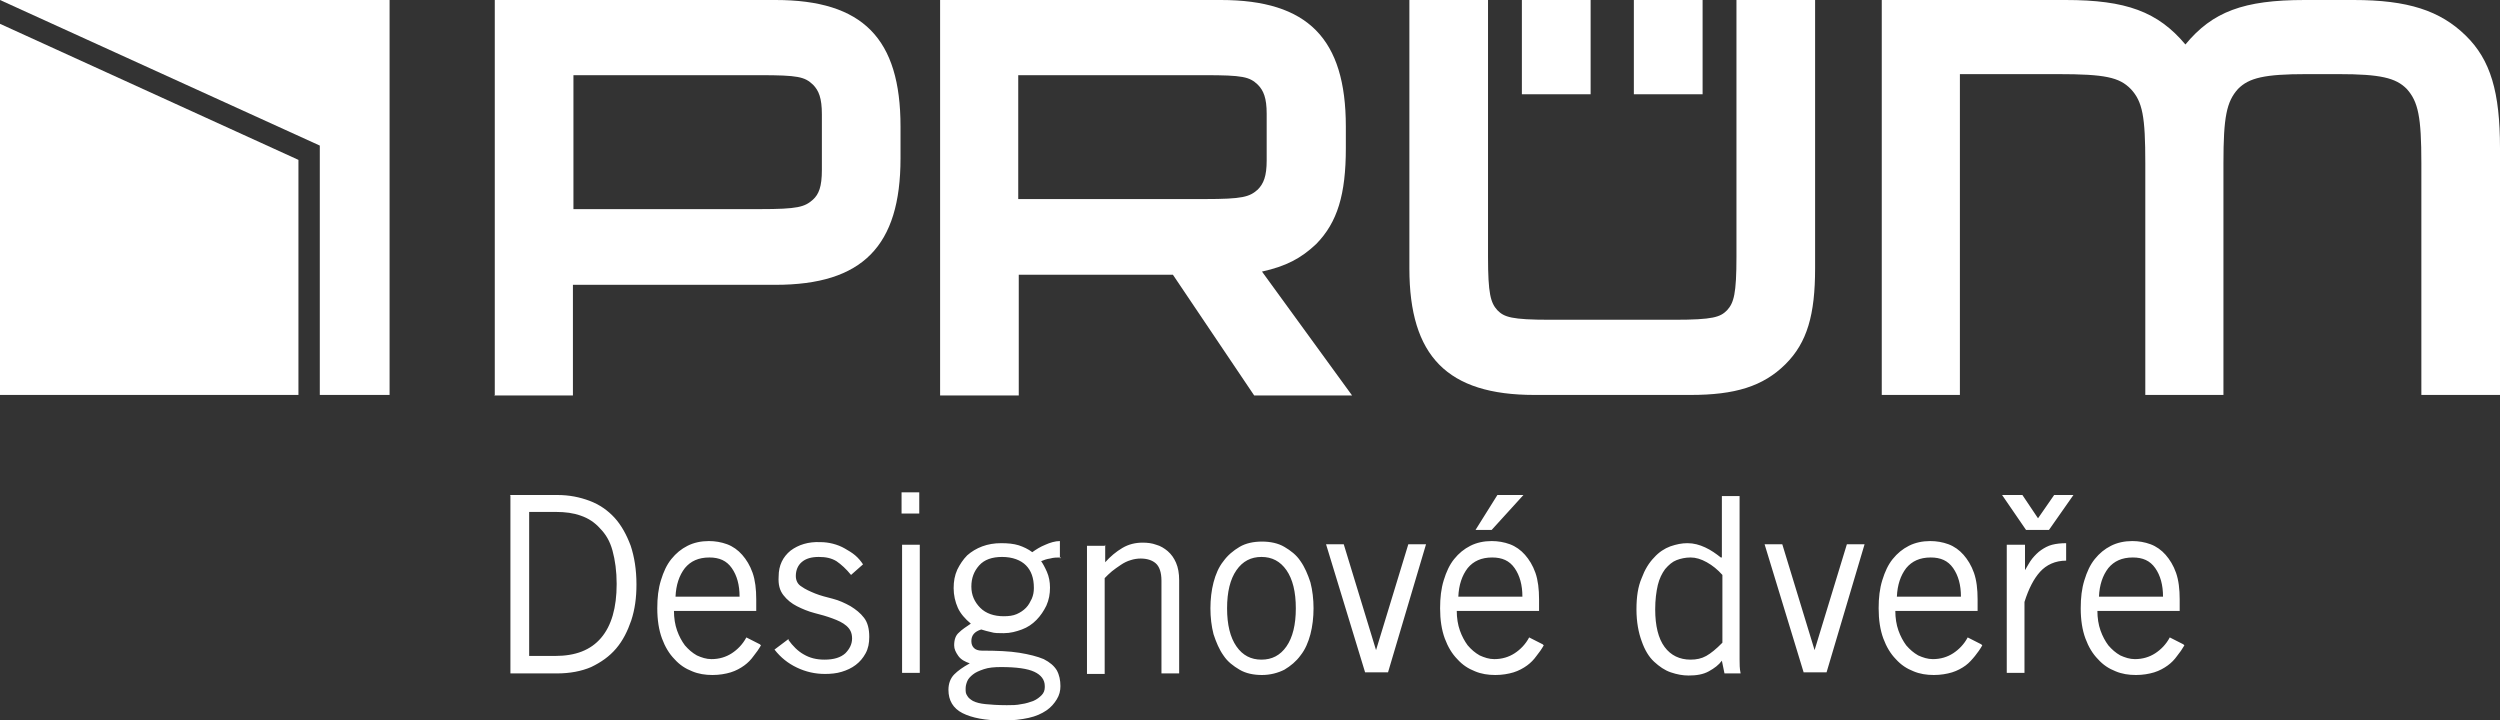<svg width="125" height="36" viewBox="0 0 125 36" fill="none" xmlns="http://www.w3.org/2000/svg">
<rect x="0" y="0" width="125" height="36" fill="#333333" stroke="none"/>
<g clip-path="url(#clip0_714_4556)">
<path d="M81.693 0H85.13V4.712H81.693V0ZM70.469 13.421V0H74.401V12.838C74.401 14.691 74.531 15.141 74.87 15.512C75.208 15.856 75.573 15.988 77.5 15.988H83.724C85.651 15.988 86.016 15.856 86.354 15.512C86.693 15.141 86.823 14.691 86.823 12.838V0H90.755V13.421C90.755 15.723 90.365 17.127 89.271 18.212C88.151 19.323 86.745 19.747 84.531 19.747H76.719C72.37 19.747 70.469 17.815 70.469 13.421ZM76.094 0H79.531V4.712H76.094V0Z" fill="white"/>
<path d="M24.739 19.747V0H38.776C43.151 0 45.026 1.932 45.026 6.326V7.915C45.026 12.309 43.125 14.241 38.776 14.241H28.646V19.773H24.713L24.739 19.747ZM28.672 3.759V10.456H37.995C39.896 10.456 40.234 10.35 40.651 9.979C40.937 9.715 41.094 9.344 41.094 8.497V5.718C41.094 4.897 40.937 4.526 40.651 4.235C40.234 3.838 39.896 3.759 37.995 3.759H28.672Z" fill="white"/>
<path d="M47.005 19.747V0H61.042C65.391 0 67.292 1.932 67.292 6.326V7.412C67.292 9.715 66.875 11.118 65.808 12.203C65.052 12.918 64.297 13.315 63.099 13.579L67.604 19.773H62.709L58.646 13.738H50.938V19.773H47.005V19.747ZM50.912 3.759V9.953H60.234C62.136 9.953 62.474 9.847 62.891 9.476C63.177 9.185 63.334 8.815 63.334 8.021V5.691C63.334 4.897 63.177 4.526 62.891 4.235C62.474 3.838 62.136 3.759 60.234 3.759H50.912Z" fill="white"/>
<path d="M125 19.747V7.412C125 4.606 124.531 2.991 123.281 1.774C122.005 0.529 120.39 0 117.682 0H115.234C112.187 0 110.625 0.582 109.271 2.224C107.89 0.582 106.302 0 103.281 0H94.088V19.747H97.995V3.706H102.89C105.26 3.706 105.963 3.865 106.536 4.447C107.135 5.082 107.265 5.85 107.265 8.153V19.747H111.172V8.153C111.172 5.85 111.328 5.082 111.901 4.447C112.448 3.891 113.229 3.706 115.312 3.706H116.927C119.01 3.706 119.792 3.891 120.338 4.447C120.911 5.082 121.068 5.85 121.068 8.153V19.747H124.974H125Z" fill="white"/>
<path d="M0 1.191L14.922 7.994V19.747H0V1.191Z" fill="white"/>
<path d="M19.479 19.747V0H0L15.99 7.279V19.747H19.479Z" fill="white"/>
<path fill-rule="evenodd" clip-rule="evenodd" d="M25.495 24.75H27.864C28.463 24.75 28.984 24.856 29.479 25.041C29.974 25.227 30.39 25.518 30.729 25.888C31.067 26.259 31.328 26.735 31.536 27.291C31.719 27.847 31.823 28.482 31.823 29.224C31.823 29.885 31.745 30.468 31.562 31.024C31.38 31.553 31.146 32.029 30.807 32.426C30.469 32.824 30.052 33.115 29.557 33.353C29.062 33.565 28.489 33.671 27.838 33.671H25.521V24.776L25.495 24.75ZM26.458 32.797H27.76C28.776 32.797 29.531 32.506 30.052 31.897C30.573 31.288 30.833 30.388 30.833 29.197C30.833 28.562 30.755 28.006 30.625 27.529C30.495 27.053 30.286 26.709 30 26.418C29.739 26.127 29.427 25.915 29.036 25.782C28.672 25.65 28.255 25.597 27.812 25.597H26.458V32.824V32.797ZM36.979 29.832C36.979 29.25 36.849 28.774 36.588 28.403C36.328 28.032 35.963 27.874 35.469 27.874C34.922 27.874 34.531 28.059 34.245 28.403C33.958 28.774 33.802 29.25 33.776 29.832H36.979ZM38.047 32.268C37.943 32.453 37.812 32.638 37.682 32.797C37.552 32.982 37.396 33.141 37.213 33.274C37.031 33.406 36.797 33.538 36.536 33.618C36.276 33.697 35.963 33.75 35.625 33.75C35.26 33.75 34.922 33.697 34.609 33.565C34.271 33.432 33.984 33.247 33.724 32.956C33.463 32.691 33.255 32.347 33.099 31.924C32.943 31.5 32.864 30.997 32.864 30.415C32.864 29.885 32.916 29.435 33.047 29.012C33.177 28.588 33.333 28.244 33.568 27.953C33.802 27.662 34.062 27.45 34.375 27.291C34.687 27.132 35.052 27.053 35.443 27.053C35.755 27.053 36.068 27.106 36.354 27.212C36.641 27.318 36.901 27.503 37.109 27.741C37.318 27.979 37.5 28.271 37.63 28.641C37.76 29.012 37.812 29.462 37.812 29.965V30.547H33.698C33.698 30.891 33.75 31.235 33.854 31.526C33.958 31.818 34.088 32.056 34.245 32.268C34.427 32.479 34.609 32.638 34.844 32.771C35.078 32.877 35.312 32.956 35.573 32.956C35.963 32.956 36.302 32.85 36.588 32.665C36.875 32.479 37.135 32.215 37.318 31.871L37.995 32.215L38.047 32.268ZM39.427 32.003C39.635 32.294 39.896 32.559 40.182 32.718C40.495 32.903 40.833 32.982 41.224 32.982C41.693 32.982 42.031 32.877 42.266 32.665C42.474 32.453 42.604 32.215 42.604 31.924C42.604 31.632 42.5 31.447 42.318 31.288C42.135 31.129 41.901 31.024 41.614 30.918C41.328 30.812 41.041 30.732 40.729 30.653C40.416 30.574 40.104 30.441 39.844 30.309C39.583 30.177 39.349 29.991 39.166 29.753C38.984 29.515 38.906 29.224 38.932 28.826C38.932 28.271 39.141 27.847 39.531 27.529C39.922 27.238 40.416 27.079 41.016 27.106C41.224 27.106 41.432 27.132 41.641 27.185C41.849 27.238 42.057 27.318 42.239 27.424C42.422 27.529 42.604 27.635 42.76 27.768C42.916 27.9 43.047 28.059 43.151 28.218L42.552 28.747C42.318 28.456 42.057 28.218 41.823 28.059C41.562 27.9 41.276 27.847 40.937 27.847C40.573 27.847 40.286 27.927 40.078 28.112C39.896 28.271 39.791 28.509 39.791 28.8C39.791 29.038 39.896 29.224 40.078 29.329C40.26 29.462 40.495 29.568 40.755 29.674C41.016 29.779 41.328 29.859 41.641 29.938C41.953 30.018 42.239 30.15 42.526 30.309C42.786 30.468 43.021 30.653 43.203 30.891C43.385 31.129 43.463 31.447 43.463 31.844C43.463 32.162 43.411 32.426 43.281 32.665C43.151 32.903 42.995 33.088 42.786 33.247C42.578 33.406 42.344 33.512 42.083 33.591C41.823 33.671 41.536 33.697 41.25 33.697C40.755 33.697 40.286 33.591 39.844 33.379C39.401 33.168 39.036 32.877 38.724 32.479L39.427 31.95V32.003ZM45.963 24.618V25.677H45.078V24.618H45.963ZM45.104 27.238H45.989V33.644H45.104V27.238ZM51.693 29.382C51.693 28.906 51.562 28.535 51.302 28.271C51.041 28.006 50.625 27.847 50.104 27.847C49.609 27.847 49.219 27.979 48.958 28.271C48.698 28.562 48.568 28.906 48.568 29.329C48.568 29.753 48.724 30.097 49.01 30.388C49.297 30.679 49.713 30.812 50.182 30.812C50.443 30.812 50.651 30.785 50.833 30.706C51.016 30.627 51.172 30.521 51.302 30.388C51.432 30.256 51.51 30.097 51.588 29.938C51.666 29.753 51.693 29.594 51.693 29.409V29.382ZM52.239 34.306C52.239 33.988 52.057 33.75 51.719 33.591C51.38 33.432 50.833 33.353 50.052 33.353C49.713 33.353 49.427 33.379 49.193 33.459C48.958 33.538 48.776 33.618 48.646 33.724C48.516 33.829 48.411 33.935 48.359 34.068C48.307 34.2 48.281 34.306 48.281 34.438C48.281 34.571 48.281 34.676 48.359 34.782C48.411 34.888 48.516 34.968 48.646 35.047C48.802 35.127 49.01 35.179 49.271 35.206C49.531 35.232 49.896 35.259 50.338 35.259C50.599 35.259 50.833 35.259 51.068 35.206C51.302 35.179 51.51 35.1 51.666 35.047C51.849 34.968 51.979 34.862 52.083 34.756C52.187 34.65 52.239 34.518 52.239 34.359V34.306ZM53.047 27.874C52.864 27.874 52.682 27.874 52.5 27.927C52.318 27.953 52.187 28.006 52.057 28.059C52.135 28.165 52.239 28.35 52.344 28.588C52.448 28.826 52.5 29.091 52.5 29.382C52.5 29.7 52.448 29.991 52.318 30.282C52.187 30.547 52.031 30.785 51.823 30.997C51.614 31.209 51.38 31.368 51.094 31.474C50.807 31.579 50.521 31.659 50.182 31.659C49.922 31.659 49.713 31.659 49.557 31.606C49.401 31.579 49.245 31.526 49.062 31.474C48.724 31.579 48.568 31.765 48.568 32.056C48.568 32.215 48.62 32.321 48.698 32.4C48.776 32.479 48.906 32.532 49.088 32.532C49.844 32.532 50.469 32.559 50.963 32.638C51.458 32.718 51.875 32.824 52.187 32.956C52.5 33.115 52.708 33.3 52.838 33.512C52.969 33.75 53.021 34.015 53.021 34.306C53.021 34.544 52.969 34.756 52.838 34.968C52.708 35.179 52.552 35.365 52.318 35.524C52.083 35.682 51.797 35.815 51.432 35.894C51.068 35.974 50.651 36.026 50.156 36.026C49.271 36.026 48.594 35.894 48.125 35.656C47.656 35.418 47.422 35.021 47.422 34.491C47.422 34.174 47.526 33.909 47.708 33.724C47.891 33.538 48.151 33.353 48.489 33.168C48.255 33.088 48.047 32.982 47.916 32.797C47.786 32.612 47.708 32.453 47.708 32.268C47.708 31.977 47.786 31.765 47.943 31.632C48.099 31.474 48.307 31.341 48.541 31.182C48.255 30.944 48.021 30.679 47.891 30.388C47.76 30.097 47.682 29.753 47.682 29.409C47.682 29.065 47.734 28.774 47.864 28.482C47.995 28.218 48.151 27.979 48.359 27.768C48.568 27.582 48.828 27.424 49.114 27.318C49.401 27.212 49.713 27.159 50.052 27.159C50.391 27.159 50.677 27.185 50.937 27.265C51.172 27.344 51.406 27.45 51.614 27.609C51.797 27.477 52.005 27.344 52.266 27.238C52.5 27.132 52.76 27.053 52.995 27.053V27.927L53.047 27.874ZM55.26 27.238V28.112C55.521 27.821 55.807 27.582 56.12 27.397C56.432 27.212 56.771 27.132 57.135 27.132C57.37 27.132 57.604 27.159 57.812 27.238C58.021 27.291 58.229 27.424 58.385 27.556C58.568 27.715 58.698 27.9 58.802 28.138C58.906 28.377 58.958 28.668 58.958 29.012V33.671H58.073V29.038C58.073 28.615 57.969 28.324 57.786 28.165C57.604 28.006 57.344 27.927 57.031 27.927C56.875 27.927 56.693 27.953 56.536 28.006C56.354 28.059 56.198 28.138 56.041 28.244C55.885 28.35 55.729 28.456 55.599 28.562C55.469 28.668 55.338 28.8 55.234 28.906V33.697H54.349V27.291H55.234L55.26 27.238ZM65.677 30.415C65.677 30.865 65.625 31.315 65.521 31.712C65.416 32.109 65.26 32.479 65.026 32.771C64.817 33.062 64.531 33.3 64.219 33.485C63.906 33.644 63.516 33.75 63.099 33.75C62.682 33.75 62.291 33.671 61.979 33.485C61.666 33.3 61.38 33.088 61.172 32.771C60.963 32.479 60.807 32.109 60.677 31.712C60.573 31.315 60.521 30.865 60.521 30.415C60.521 29.965 60.573 29.515 60.677 29.118C60.781 28.721 60.937 28.35 61.172 28.059C61.38 27.768 61.666 27.529 61.979 27.344C62.291 27.159 62.682 27.079 63.099 27.079C63.516 27.079 63.906 27.159 64.219 27.344C64.531 27.529 64.817 27.741 65.026 28.059C65.234 28.35 65.391 28.721 65.521 29.118C65.625 29.515 65.677 29.965 65.677 30.415ZM64.791 30.415C64.791 29.594 64.635 28.959 64.323 28.509C64.01 28.059 63.594 27.847 63.073 27.847C62.552 27.847 62.135 28.059 61.823 28.509C61.51 28.959 61.354 29.594 61.354 30.415C61.354 31.235 61.51 31.871 61.823 32.321C62.135 32.771 62.552 32.982 63.073 32.982C63.594 32.982 64.01 32.771 64.323 32.321C64.635 31.871 64.791 31.235 64.791 30.415ZM69.427 33.618H68.255L66.302 27.212H67.187L68.802 32.506L70.416 27.212H71.302L69.401 33.618H69.427ZM76.12 29.832C76.12 29.25 75.989 28.774 75.729 28.403C75.469 28.032 75.104 27.874 74.609 27.874C74.062 27.874 73.672 28.059 73.385 28.403C73.099 28.774 72.942 29.25 72.916 29.832H76.12ZM77.187 32.268C77.083 32.453 76.953 32.638 76.823 32.797C76.692 32.982 76.536 33.141 76.354 33.274C76.172 33.406 75.937 33.538 75.677 33.618C75.416 33.697 75.104 33.75 74.766 33.75C74.401 33.75 74.062 33.697 73.75 33.565C73.411 33.432 73.125 33.247 72.864 32.956C72.604 32.691 72.396 32.347 72.239 31.924C72.083 31.5 72.005 30.997 72.005 30.415C72.005 29.885 72.057 29.435 72.187 29.012C72.317 28.588 72.474 28.244 72.708 27.953C72.943 27.662 73.203 27.45 73.516 27.291C73.828 27.132 74.192 27.053 74.583 27.053C74.896 27.053 75.208 27.106 75.495 27.212C75.781 27.318 76.041 27.503 76.25 27.741C76.458 27.979 76.641 28.271 76.771 28.641C76.901 29.012 76.953 29.462 76.953 29.965V30.547H72.838C72.838 30.891 72.891 31.235 72.995 31.526C73.099 31.818 73.229 32.056 73.385 32.268C73.567 32.479 73.75 32.638 73.984 32.771C74.219 32.877 74.453 32.956 74.713 32.956C75.104 32.956 75.443 32.85 75.729 32.665C76.016 32.479 76.276 32.215 76.458 31.871L77.135 32.215L77.187 32.268ZM76.172 24.75L74.583 26.497H73.776L74.87 24.75H76.198H76.172ZM86.12 28.747C85.885 28.482 85.625 28.271 85.338 28.112C85.052 27.953 84.791 27.874 84.531 27.874C84.271 27.874 84.036 27.927 83.828 28.006C83.62 28.085 83.437 28.244 83.255 28.456C83.099 28.668 82.969 28.932 82.891 29.25C82.812 29.594 82.76 29.991 82.76 30.468C82.76 31.288 82.916 31.924 83.229 32.347C83.541 32.771 83.984 32.982 84.531 32.982C84.817 32.982 85.078 32.929 85.312 32.797C85.547 32.665 85.807 32.453 86.12 32.135V28.774V28.747ZM86.979 24.75V32.241C86.979 32.479 86.979 32.718 86.979 32.956C86.979 33.194 86.979 33.432 87.031 33.671H86.224L86.094 33.035C85.937 33.247 85.729 33.406 85.442 33.565C85.156 33.724 84.817 33.776 84.427 33.776C84.141 33.776 83.854 33.724 83.541 33.618C83.229 33.512 82.969 33.327 82.708 33.088C82.448 32.85 82.239 32.506 82.083 32.056C81.927 31.632 81.823 31.103 81.823 30.468C81.823 29.832 81.901 29.329 82.083 28.906C82.239 28.482 82.448 28.138 82.708 27.874C82.943 27.609 83.229 27.424 83.516 27.318C83.828 27.212 84.088 27.159 84.375 27.159C84.687 27.159 84.974 27.238 85.26 27.371C85.547 27.503 85.807 27.688 86.041 27.874H86.094V24.803H86.979V24.75ZM91.354 33.618H90.182L88.229 27.212H89.114L90.729 32.506L92.344 27.212H93.229L91.328 33.618H91.354ZM98.047 29.832C98.047 29.25 97.916 28.774 97.656 28.403C97.396 28.032 97.031 27.874 96.536 27.874C95.989 27.874 95.599 28.059 95.312 28.403C95.026 28.774 94.87 29.25 94.844 29.832H98.047ZM99.114 32.268C99.01 32.453 98.88 32.638 98.75 32.797C98.62 32.956 98.463 33.141 98.281 33.274C98.099 33.406 97.864 33.538 97.604 33.618C97.344 33.697 97.031 33.75 96.693 33.75C96.328 33.75 95.989 33.697 95.677 33.565C95.338 33.432 95.052 33.247 94.791 32.956C94.531 32.691 94.323 32.347 94.166 31.924C94.01 31.5 93.932 30.997 93.932 30.415C93.932 29.885 93.984 29.435 94.114 29.012C94.245 28.588 94.401 28.244 94.635 27.953C94.87 27.662 95.13 27.45 95.443 27.291C95.755 27.132 96.12 27.053 96.51 27.053C96.823 27.053 97.135 27.106 97.422 27.212C97.708 27.318 97.969 27.503 98.177 27.741C98.385 27.979 98.568 28.271 98.698 28.641C98.828 29.012 98.88 29.462 98.88 29.965V30.547H94.766C94.766 30.891 94.818 31.235 94.922 31.526C95.026 31.818 95.156 32.056 95.312 32.268C95.495 32.479 95.677 32.638 95.911 32.771C96.146 32.877 96.38 32.956 96.641 32.956C97.031 32.956 97.37 32.85 97.656 32.665C97.942 32.479 98.203 32.215 98.385 31.871L99.062 32.215L99.114 32.268ZM100.364 27.238H101.25V28.509C101.38 28.297 101.484 28.085 101.614 27.927C101.745 27.768 101.901 27.609 102.057 27.503C102.213 27.397 102.396 27.291 102.604 27.238C102.812 27.185 103.047 27.159 103.307 27.159V28.032C102.76 28.032 102.318 28.244 102.005 28.588C101.693 28.932 101.432 29.435 101.224 30.097V33.644H100.338V27.238H100.364ZM108.151 29.832C108.151 29.25 108.021 28.774 107.76 28.403C107.5 28.032 107.135 27.874 106.64 27.874C106.094 27.874 105.703 28.059 105.417 28.403C105.13 28.774 104.974 29.25 104.948 29.832H108.151ZM109.219 32.268C109.114 32.453 108.984 32.638 108.854 32.797C108.724 32.982 108.568 33.141 108.385 33.274C108.203 33.406 107.969 33.538 107.708 33.618C107.448 33.697 107.135 33.75 106.797 33.75C106.432 33.75 106.094 33.697 105.781 33.565C105.443 33.432 105.156 33.247 104.896 32.956C104.635 32.691 104.427 32.347 104.271 31.924C104.114 31.5 104.036 30.997 104.036 30.415C104.036 29.885 104.088 29.435 104.219 29.012C104.349 28.588 104.505 28.244 104.739 27.953C104.974 27.662 105.234 27.45 105.547 27.291C105.859 27.132 106.224 27.053 106.614 27.053C106.927 27.053 107.239 27.106 107.526 27.212C107.812 27.318 108.073 27.503 108.281 27.741C108.489 27.979 108.672 28.271 108.802 28.641C108.932 29.012 108.984 29.462 108.984 29.965V30.547H104.87C104.87 30.891 104.922 31.235 105.026 31.526C105.13 31.818 105.26 32.056 105.417 32.268C105.599 32.479 105.781 32.638 106.015 32.771C106.25 32.877 106.484 32.956 106.745 32.956C107.135 32.956 107.474 32.85 107.76 32.665C108.047 32.479 108.307 32.215 108.489 31.871L109.166 32.215L109.219 32.268ZM101.12 24.75L101.901 25.915L102.708 24.75H103.672L102.448 26.497H101.302L100.104 24.75H101.068H101.12Z" fill="white"/>
</g>
<defs>
<clipPath id="clip0_714_4556">
<rect width="125" height="36" fill="white"/>
</clipPath>
</defs>
</svg>
